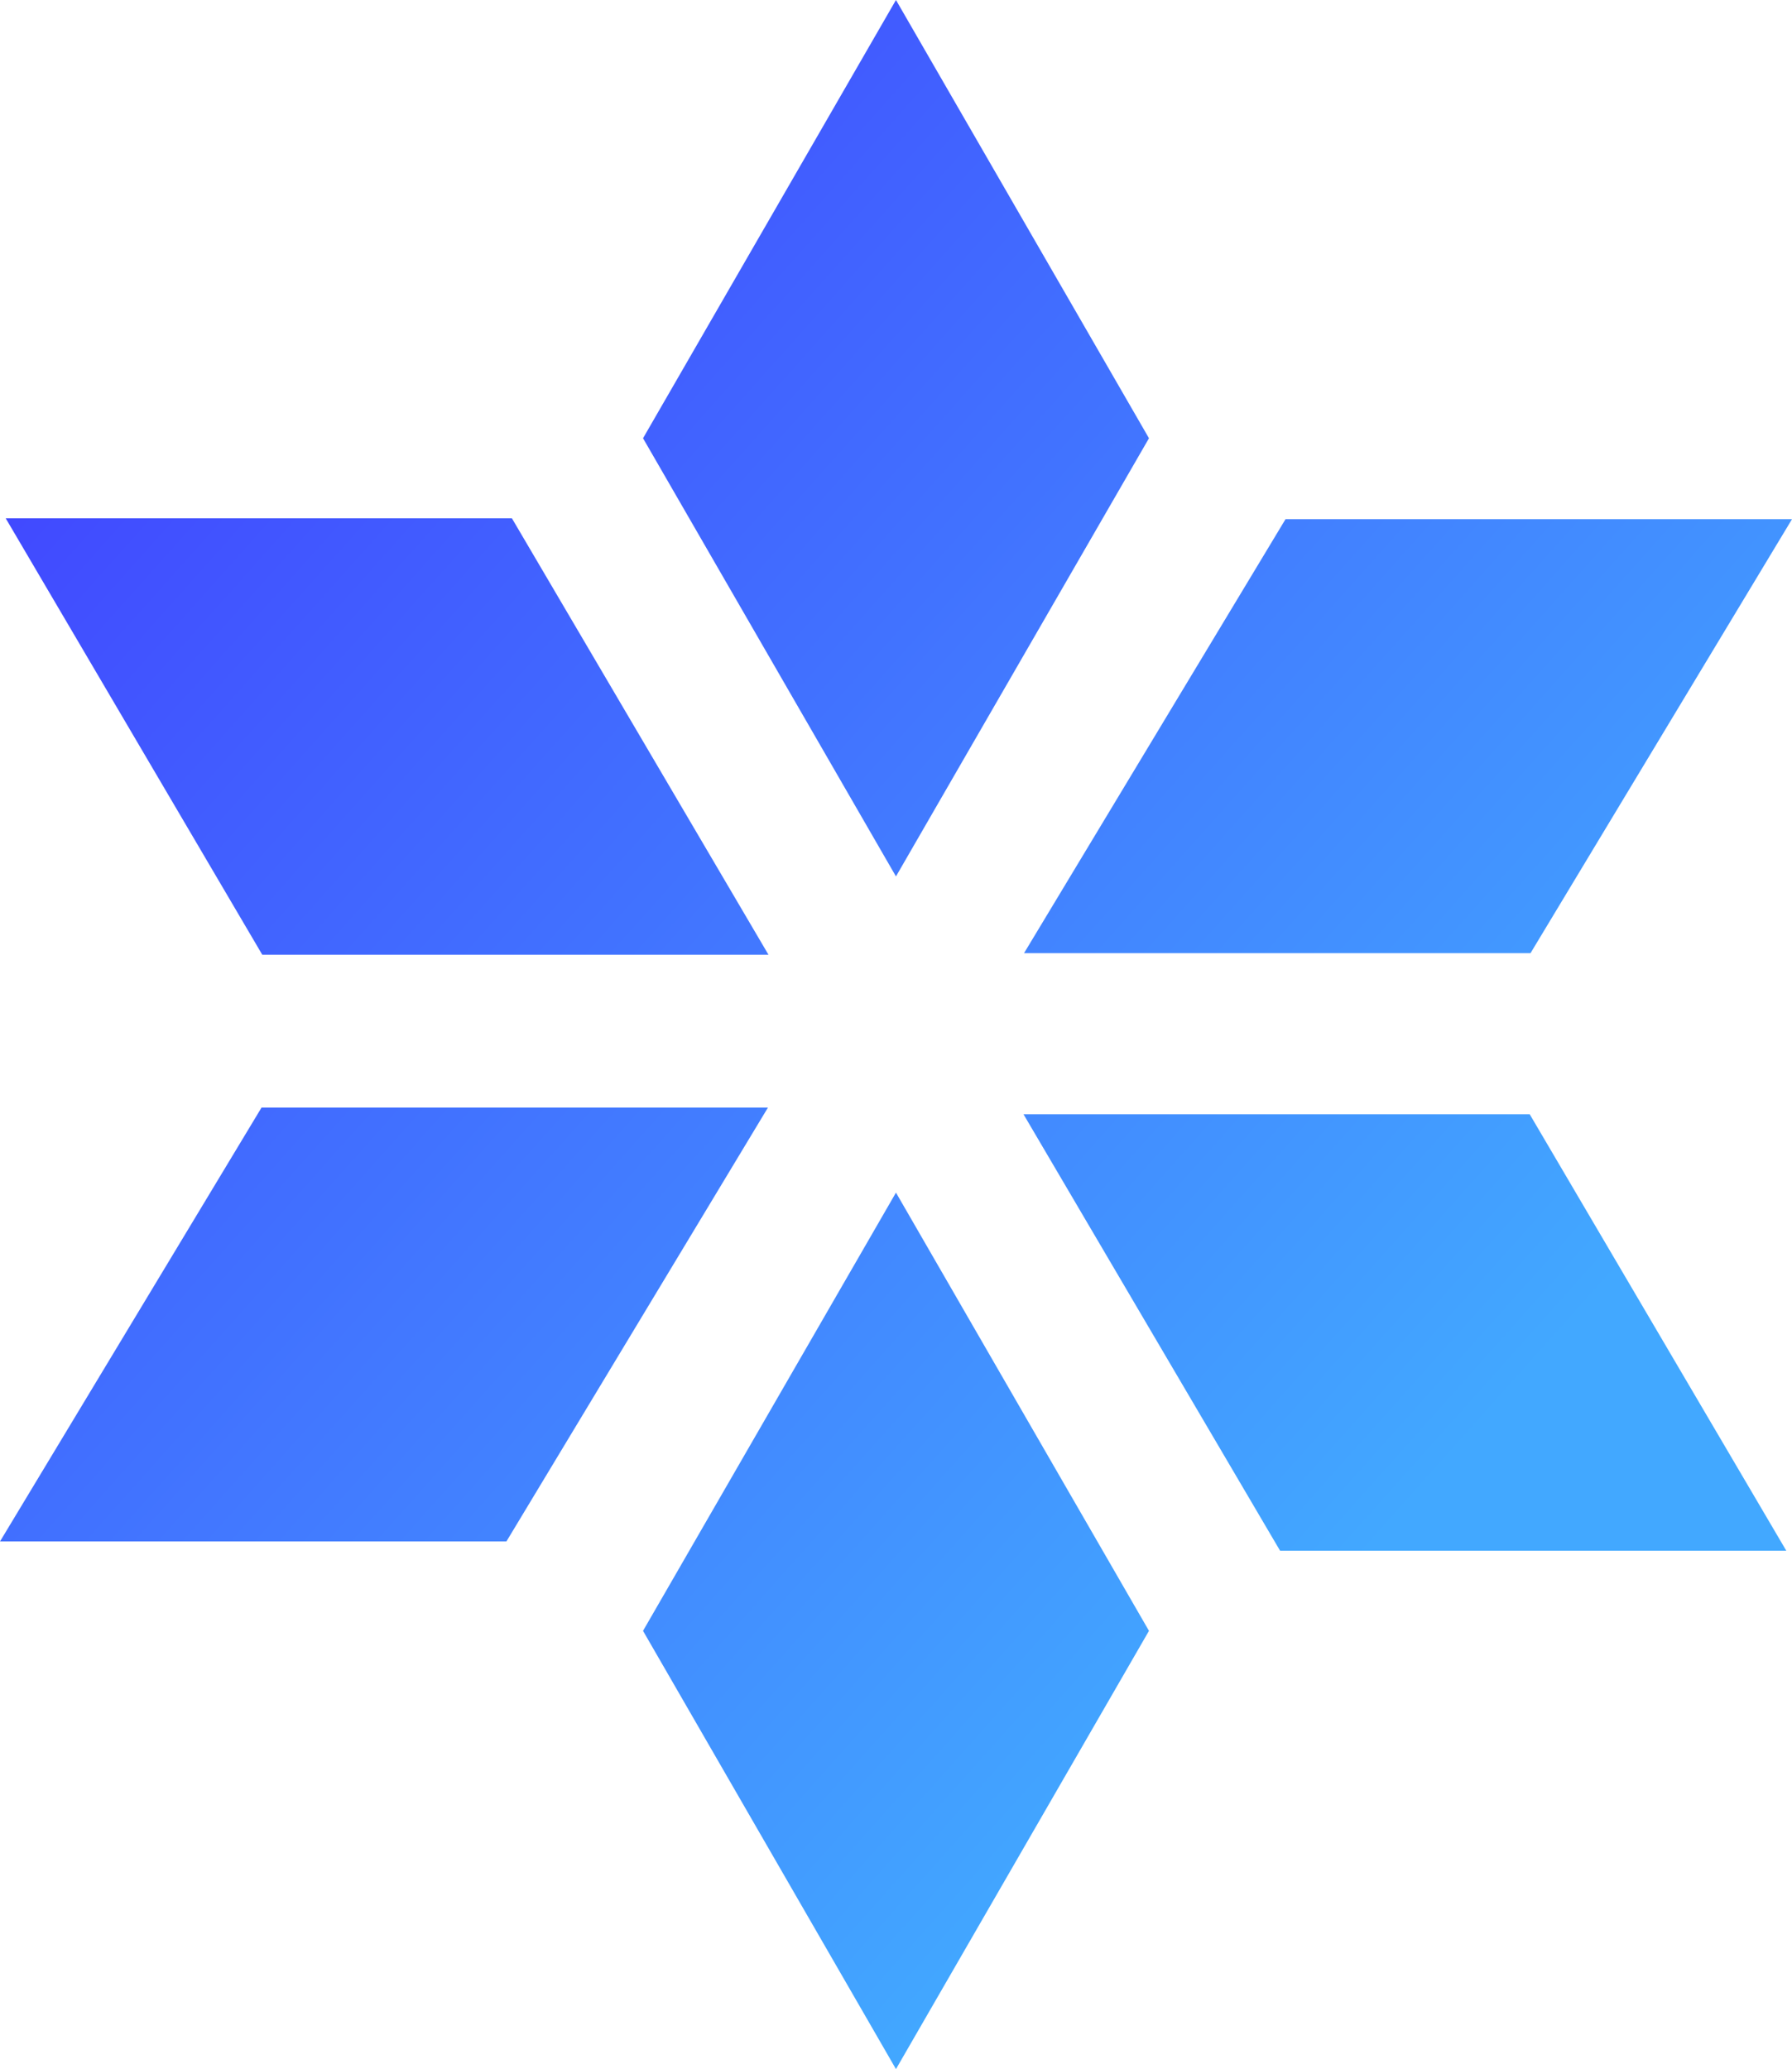 <?xml version="1.0" encoding="UTF-8"?>
<svg id="Layer_2" data-name="Layer 2" xmlns="http://www.w3.org/2000/svg" xmlns:xlink="http://www.w3.org/1999/xlink" viewBox="0 0 266.81 308.02">
  <defs>
    <style>
      .cls-1 {
        fill: url(#linear-gradient-2);
      }

      .cls-2 {
        fill: url(#linear-gradient-6);
      }

      .cls-3 {
        fill: url(#linear-gradient-5);
      }

      .cls-4 {
        fill: url(#linear-gradient-3);
      }

      .cls-5 {
        fill: url(#linear-gradient);
      }

      .cls-6 {
        fill: url(#linear-gradient-4);
      }
    </style>
    <linearGradient id="linear-gradient" x1="46.53" y1="-12.37" x2="255.19" y2="174.03" gradientUnits="userSpaceOnUse">
      <stop offset="0" stop-color="#4140ff"/>
      <stop offset="1" stop-color="#42a8ff"/>
    </linearGradient>
    <linearGradient id="linear-gradient-2" x1="-41.68" y1="86.37" x2="166.98" y2="272.77" xlink:href="#linear-gradient"/>
    <linearGradient id="linear-gradient-3" x1="-9.17" y1="49.97" x2="199.49" y2="236.38" xlink:href="#linear-gradient"/>
    <linearGradient id="linear-gradient-4" x1="14.01" y1="24.02" x2="222.67" y2="210.43" xlink:href="#linear-gradient"/>
    <linearGradient id="linear-gradient-5" x1="-52.86" y1="98.88" x2="155.8" y2="285.28" xlink:href="#linear-gradient"/>
    <linearGradient id="linear-gradient-6" x1="58.33" y1="-25.59" x2="266.99" y2="160.82" xlink:href="#linear-gradient"/>
  </defs>
  <g id="uuid-8f55bffc-79ba-4839-a29e-035dce737ede">
    <g>
      <polygon class="cls-5" points="171.07 65.24 133.4 0 95.74 65.24 133.4 130.47 171.07 65.24"/>
      <polygon class="cls-1" points="95.74 242.78 133.4 308.02 171.07 242.78 133.4 177.54 95.74 242.78"/>
      <polygon class="cls-4" points="114.42 142.13 76.22 77.16 .85 77.16 39.05 142.13 114.42 142.13"/>
      <polygon class="cls-6" points="152.39 165.88 190.59 230.85 265.96 230.85 227.76 165.88 152.39 165.88"/>
      <polygon class="cls-3" points="38.94 164.88 0 229.47 75.4 229.47 114.34 164.88 38.94 164.88"/>
      <polygon class="cls-2" points="227.88 141.89 266.81 77.29 191.4 77.29 152.47 141.89 227.88 141.89"/>
    </g>
  </g>
</svg>